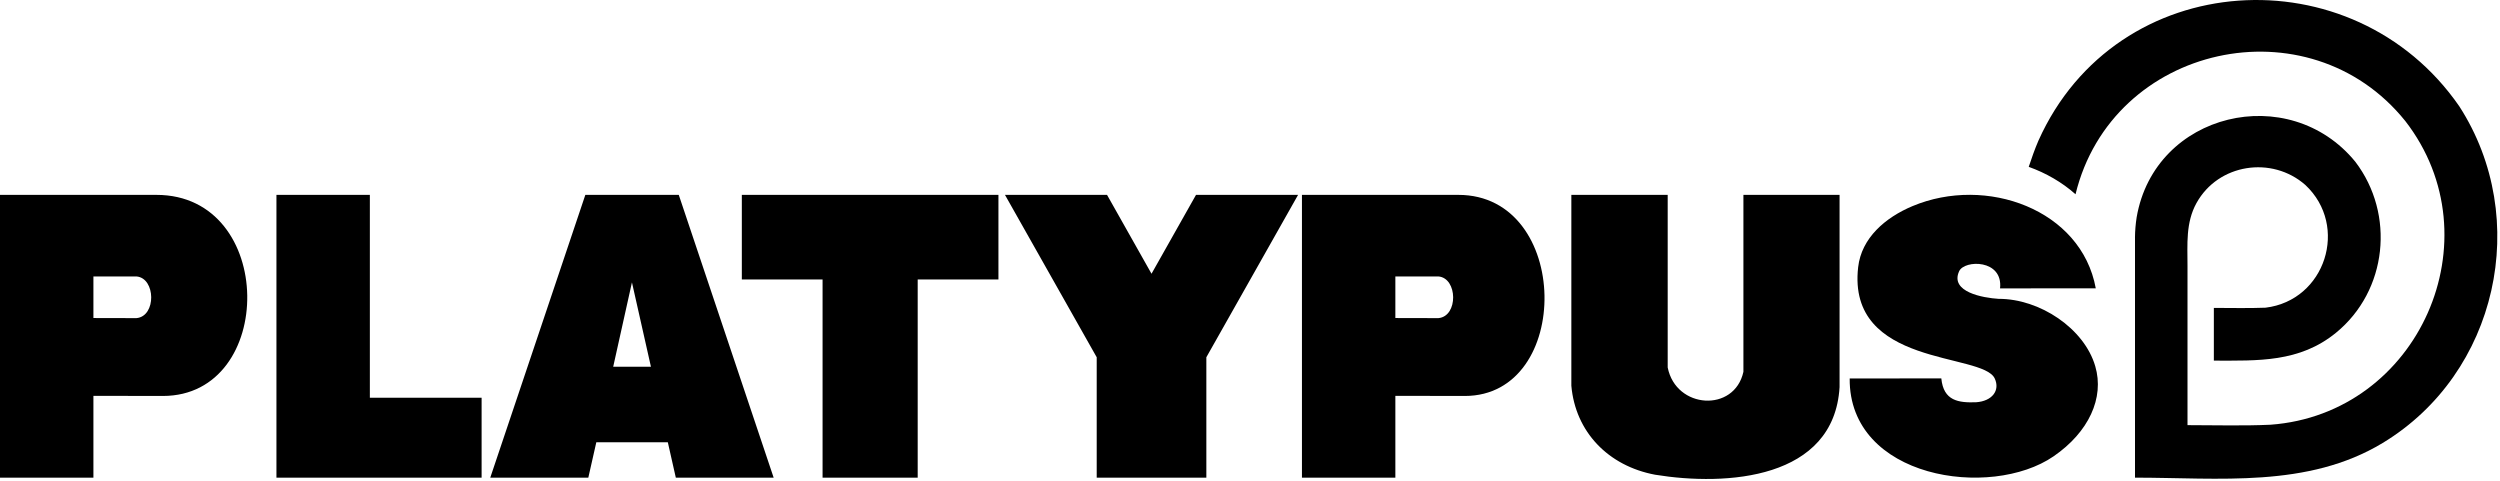 <?xml version="1.0" encoding="UTF-8" standalone="no"?>
<!DOCTYPE svg PUBLIC "-//W3C//DTD SVG 1.1//EN" "http://www.w3.org/Graphics/SVG/1.1/DTD/svg11.dtd">
<svg width="100%" height="100%" viewBox="0 0 104 20" version="1.1" xmlns="http://www.w3.org/2000/svg" xmlns:xlink="http://www.w3.org/1999/xlink" xml:space="preserve" xmlns:serif="http://www.serif.com/" style="fill-rule:evenodd;clip-rule:evenodd;stroke-linejoin:round;stroke-miterlimit:2;">
    <g>
        <g>
            <g>
                <g>
                    <path d="M65.368,16.046C65.536,17.966 66.9,19.38 68.849,19.748C71.822,20.233 76.297,19.942 76.526,16.106L76.526,8.107L72.526,8.107L72.526,15.467C72.154,17.165 69.72,17.022 69.376,15.286L69.376,8.107L65.368,8.107L65.368,16.046M82.98,15.743C83.214,16.243 82.873,16.689 82.203,16.734C81.483,16.759 80.848,16.683 80.759,15.741L76.947,15.745C76.913,19.909 82.807,20.785 85.429,18.983C86.889,17.98 87.551,16.553 87.162,15.233C86.704,13.662 84.854,12.425 83.14,12.432C82.498,12.392 81.106,12.149 81.5,11.284C81.72,10.8 83.335,10.782 83.202,11.997L87.184,11.994C86.584,8.71 82.624,7.29 79.561,8.574C78.426,9.05 77.437,9.9 77.299,11.116C76.827,15.281 82.469,14.653 82.98,15.743ZM47.903,11.388L49.754,8.107L54,8.107L50.184,14.862L50.184,19.87L45.623,19.87L45.623,14.862L41.807,8.107L46.053,8.107L47.903,11.388ZM28.237,8.107L24.35,8.107L20.395,19.87L24.474,19.87L24.807,18.397L27.781,18.397L28.114,19.87L32.184,19.87L28.237,8.107ZM25.509,15.257L26.289,11.747L27.079,15.257L25.509,15.257ZM41.535,11.625L38.176,11.625L38.176,19.87L34.219,19.87L34.219,11.625L30.86,11.625L30.86,8.107L41.535,8.107L41.535,11.625ZM20.035,16.546L20.035,19.87L11.5,19.87L11.5,8.107L15.386,8.107L15.386,16.546L20.035,16.546ZM6.509,8.107L0,8.107L0,19.87L3.886,19.87L3.886,16.467L6.776,16.472C11.5,16.472 11.5,8.107 6.509,8.107M5.676,13.234L3.886,13.23L3.886,11.502L5.676,11.5C6.48,11.565 6.51,13.16 5.676,13.234Z" style="fill-rule:nonzero;"/>
                    <path d="M88.816,9.88L88.816,19.87C92.298,19.87 96,20.313 99.119,18.428C103.901,15.538 105.322,9.095 102.307,4.423C97.897,-1.958 88.043,-1.394 84.798,5.853C84.644,6.21 84.518,6.572 84.395,6.941C85.1,7.192 85.782,7.581 86.342,8.081C87.861,1.838 96.042,0.035 100.062,5.037C103.849,9.923 100.635,17.22 94.447,17.669C93.3,17.721 92.147,17.686 91,17.686L91,11.054C91,10.162 90.922,9.264 91.373,8.448C92.279,6.808 94.513,6.471 95.903,7.695C97.726,9.4 96.74,12.499 94.245,12.8C93.53,12.828 92.812,12.809 92.096,12.809L92.096,15.002C93.929,15.002 95.656,15.085 97.177,13.843C99.316,12.096 99.645,8.913 97.982,6.73C95.229,3.359 89.639,4.665 88.885,9.037C88.842,9.315 88.818,9.597 88.815,9.879" style="fill-rule:nonzero;"/>
                    <path d="M60.67,8.107L54.161,8.107L54.161,19.87L58.047,19.87L58.047,16.467L60.937,16.472C65.432,16.472 65.368,8.107 60.67,8.107M59.837,13.234L58.047,13.23L58.047,11.502L59.837,11.5C60.641,11.565 60.671,13.16 59.837,13.234Z" style="fill-rule:nonzero;"/>
                </g>
            </g>
        </g>
    </g>
</svg>
